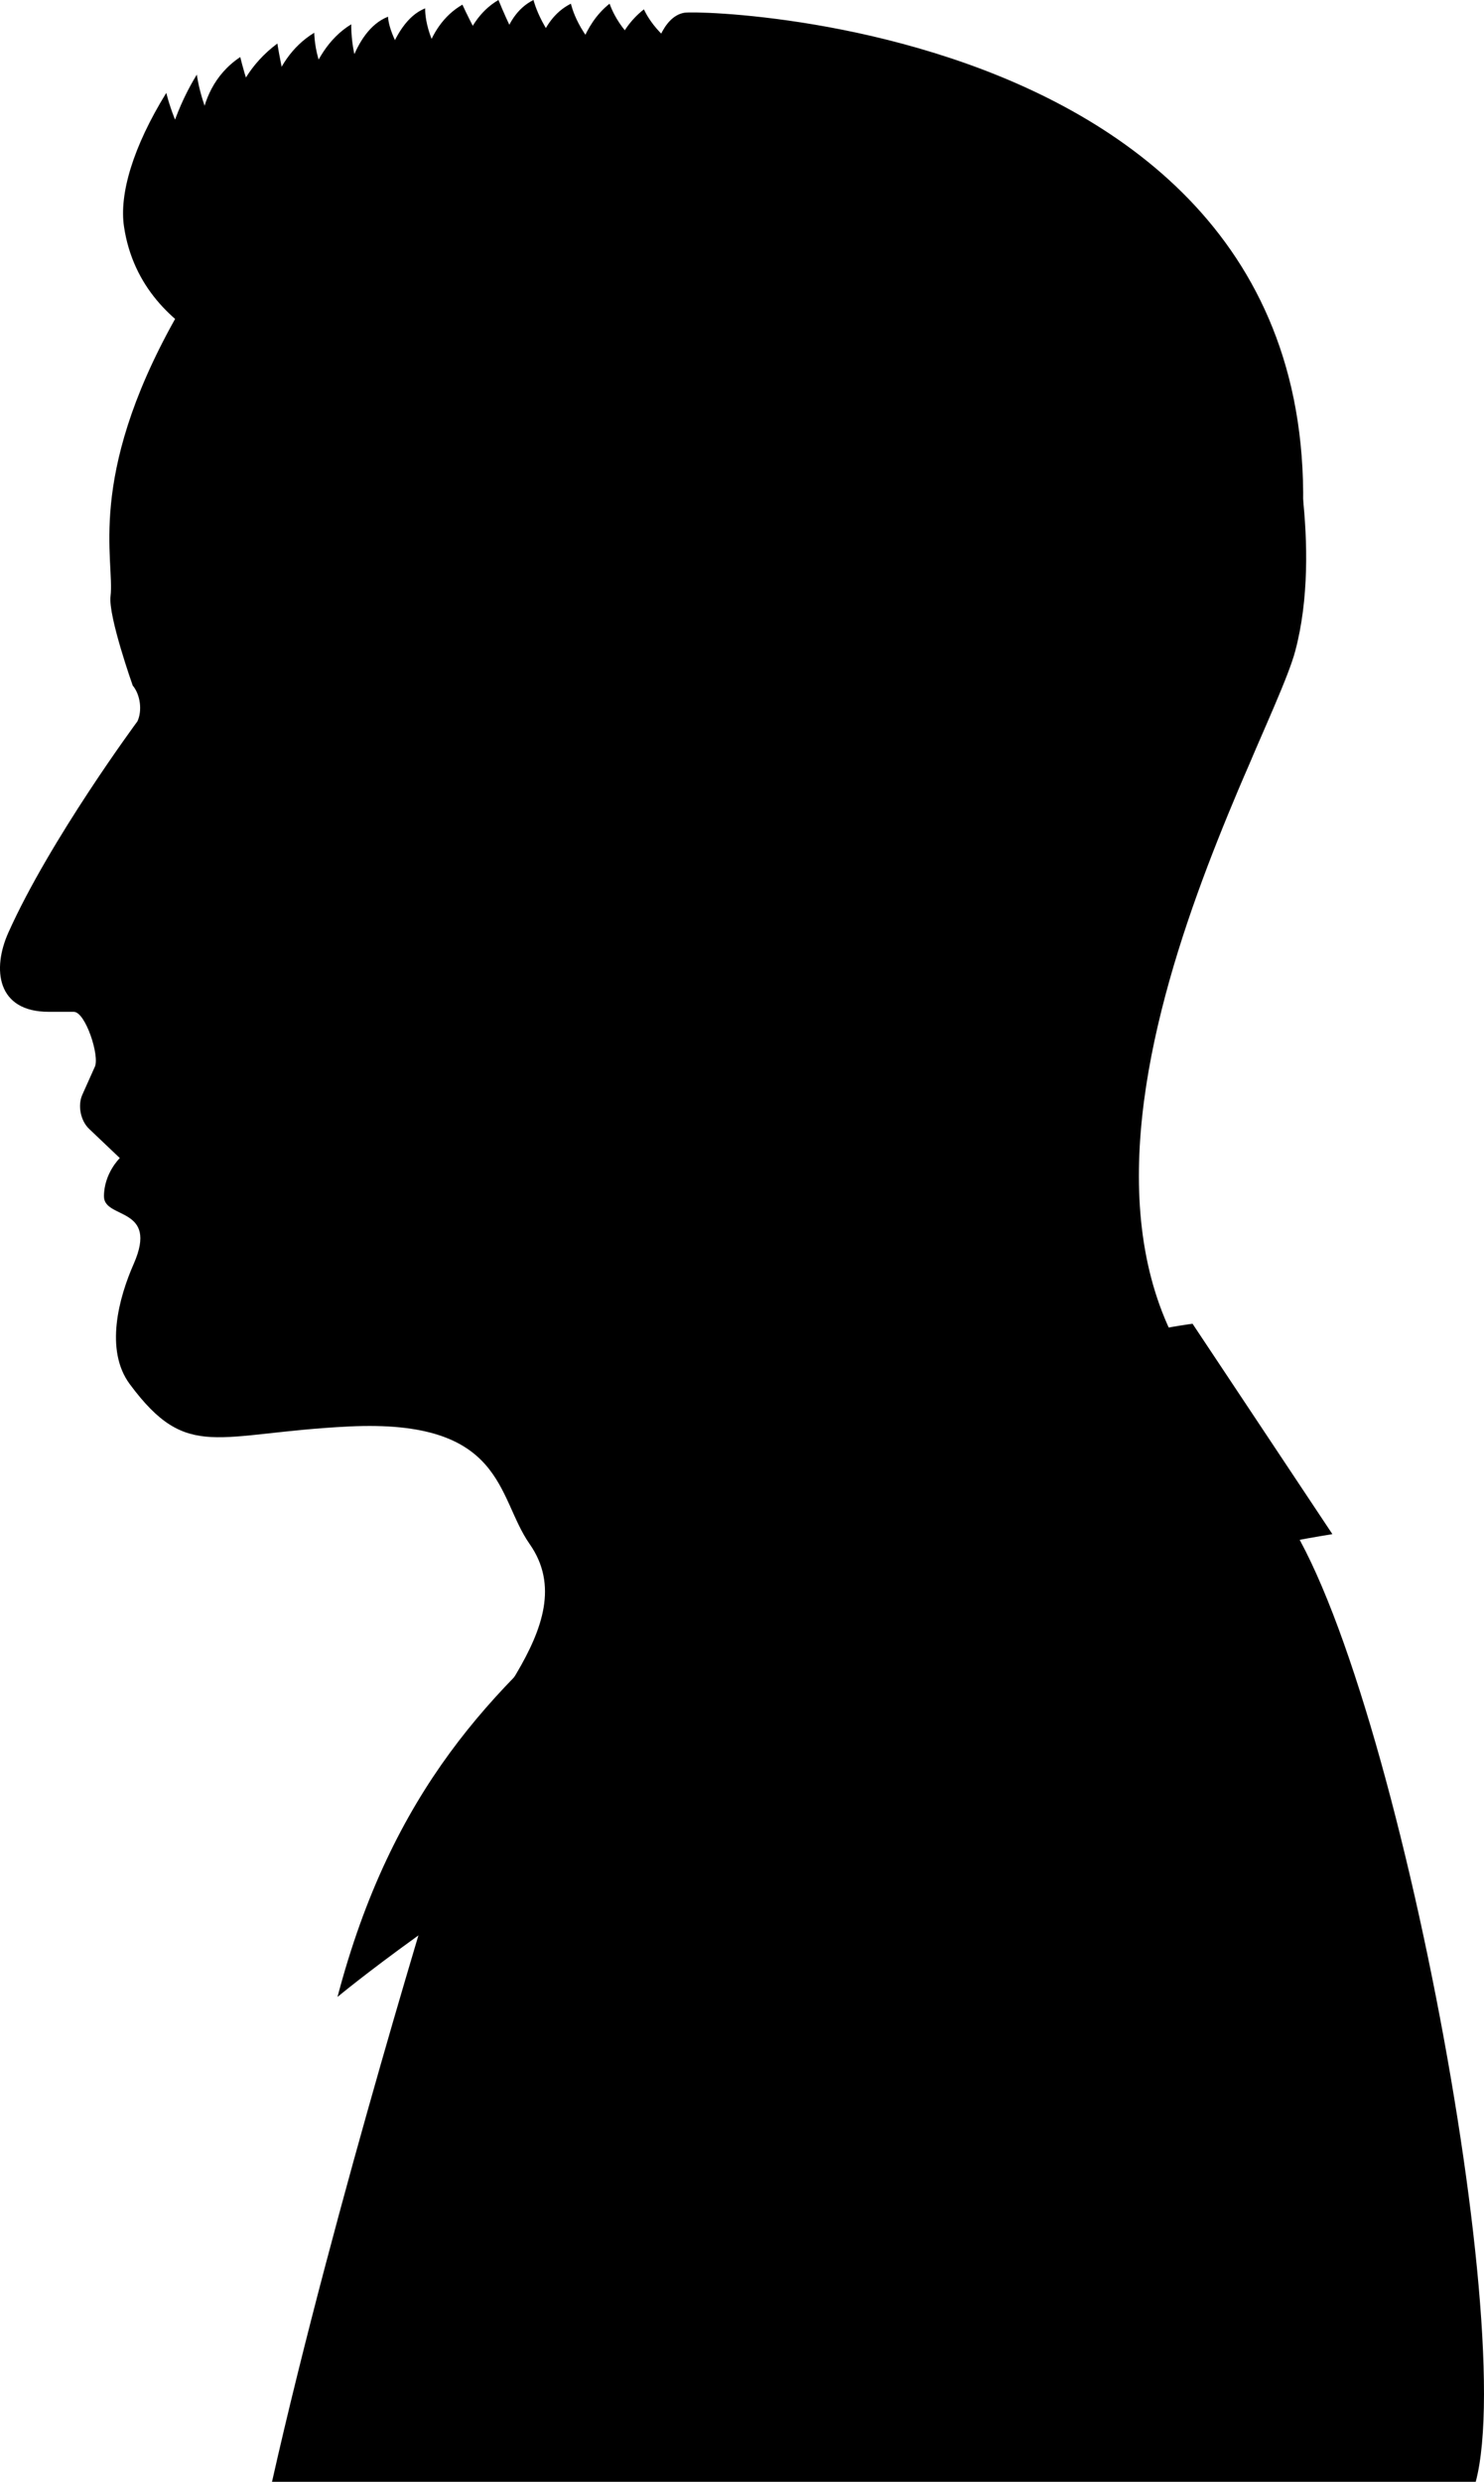 <?xml version="1.0" encoding="UTF-8" standalone="no"?><!-- Generator: Gravit.io --><svg xmlns="http://www.w3.org/2000/svg" xmlns:xlink="http://www.w3.org/1999/xlink" style="isolation:isolate" viewBox="239.058 3.916 73.657 123.085" width="73.657pt" height="123.085pt"><g><path d=" M 303.346 36.206 C 304.721 31.049 303.048 24.628 303.048 24.628 C 292.845 -1.577 255.731 5.412 247.716 19.792 C 243.333 27.656 244.758 31.712 244.544 33.486 C 244.425 34.48 245.646 37.917 245.646 37.917 C 246.023 38.366 246.127 39.16 245.879 39.691 C 245.879 39.691 241.534 45.561 239.471 50.174 C 238.664 51.973 238.893 54.097 241.472 54.097 L 242.718 54.097 C 243.302 54.097 244.008 56.283 243.768 56.817 L 243.146 58.206 C 242.905 58.74 243.056 59.5 243.481 59.903 L 245.005 61.351 C 245.005 61.351 244.218 62.107 244.218 63.252 C 244.218 64.398 246.952 63.738 245.693 66.602 C 244.967 68.247 244.238 70.868 245.502 72.567 C 248.373 76.434 249.775 74.987 256.374 74.663 C 264.128 74.282 263.701 78.148 265.347 80.493 C 268.208 84.575 262.161 89.245 261.108 93.279 L 302.016 75.635 C 287.462 65.436 301.971 41.362 303.346 36.206 Z " fill="#000000"/><path d=" M 253.177 22.271 C 253.177 22.271 246.106 21.16 245.212 15.151 C 244.973 13.533 245.656 11.205 247.312 8.522 C 247.312 8.522 247.794 10.634 249.037 12.044 C 249.037 12.044 248.328 8.51 250.984 6.745 C 250.984 6.745 251.525 9.092 252.237 9.873 C 252.237 9.873 252.346 6.948 254.655 5.54 C 254.655 5.54 254.674 7.807 256.095 8.522 C 256.095 8.522 256.501 5.449 258.318 4.745 C 258.318 4.745 258.314 5.946 259.953 7.795 C 259.953 7.795 260.07 5.264 262.009 4.147 C 262.009 4.147 263.094 6.527 263.812 7.186 C 263.812 7.186 263.86 4.745 265.537 3.916 C 265.537 3.916 265.983 5.746 267.669 6.984 C 267.669 6.984 267.943 5.176 269.315 4.099 C 269.315 4.099 269.838 5.767 271.527 6.578 C 271.527 6.578 271.887 4.753 273.012 4.55 C 274.14 4.347 312.596 5.455 301.846 39.679 C 292.866 68.267 253.177 22.271 253.177 22.271 Z " fill="#000000"/><path d=" M 273.279 6.578 C 271.59 5.767 271.019 4.378 271.019 4.378 C 269.646 5.455 269.421 6.984 269.421 6.984 C 267.734 5.746 267.395 4.099 267.395 4.099 C 265.719 4.929 265.564 7.186 265.564 7.186 C 264.846 6.527 263.799 3.916 263.799 3.916 C 261.862 5.033 261.704 7.795 261.704 7.795 C 260.065 5.946 260.162 4.331 260.162 4.331 C 258.345 5.034 257.846 8.522 257.846 8.522 C 256.426 7.807 256.492 5.121 256.492 5.121 C 254.181 6.529 253.987 9.873 253.987 9.873 C 253.277 9.092 252.826 6.074 252.826 6.074 C 250.09 8.109 250.34 11.176 250.34 11.176 C 249.096 9.766 248.827 7.617 248.827 7.617 C 247.171 10.3 246.724 13.533 246.965 15.151 L 273.732 9.698 C 272.607 9.901 273.279 6.578 273.279 6.578 Z " fill="#000000"/><path d=" M 305.19 80.002 L 298.249 69.568 C 298.249 69.568 282.835 71.428 269.202 82.873 C 263.486 87.671 258.515 92.683 255.809 102.955 C 255.809 102.955 278.057 84.405 305.19 80.002 Z " fill="#000000"/><path d=" M 312.305 127.001 C 314.526 118.636 307.251 82.223 301.732 77.813 L 261.013 95.989 C 261.013 95.989 255.682 113.133 252.559 127.001 L 312.305 127.001 Z " fill="#000000"/></g></svg>
